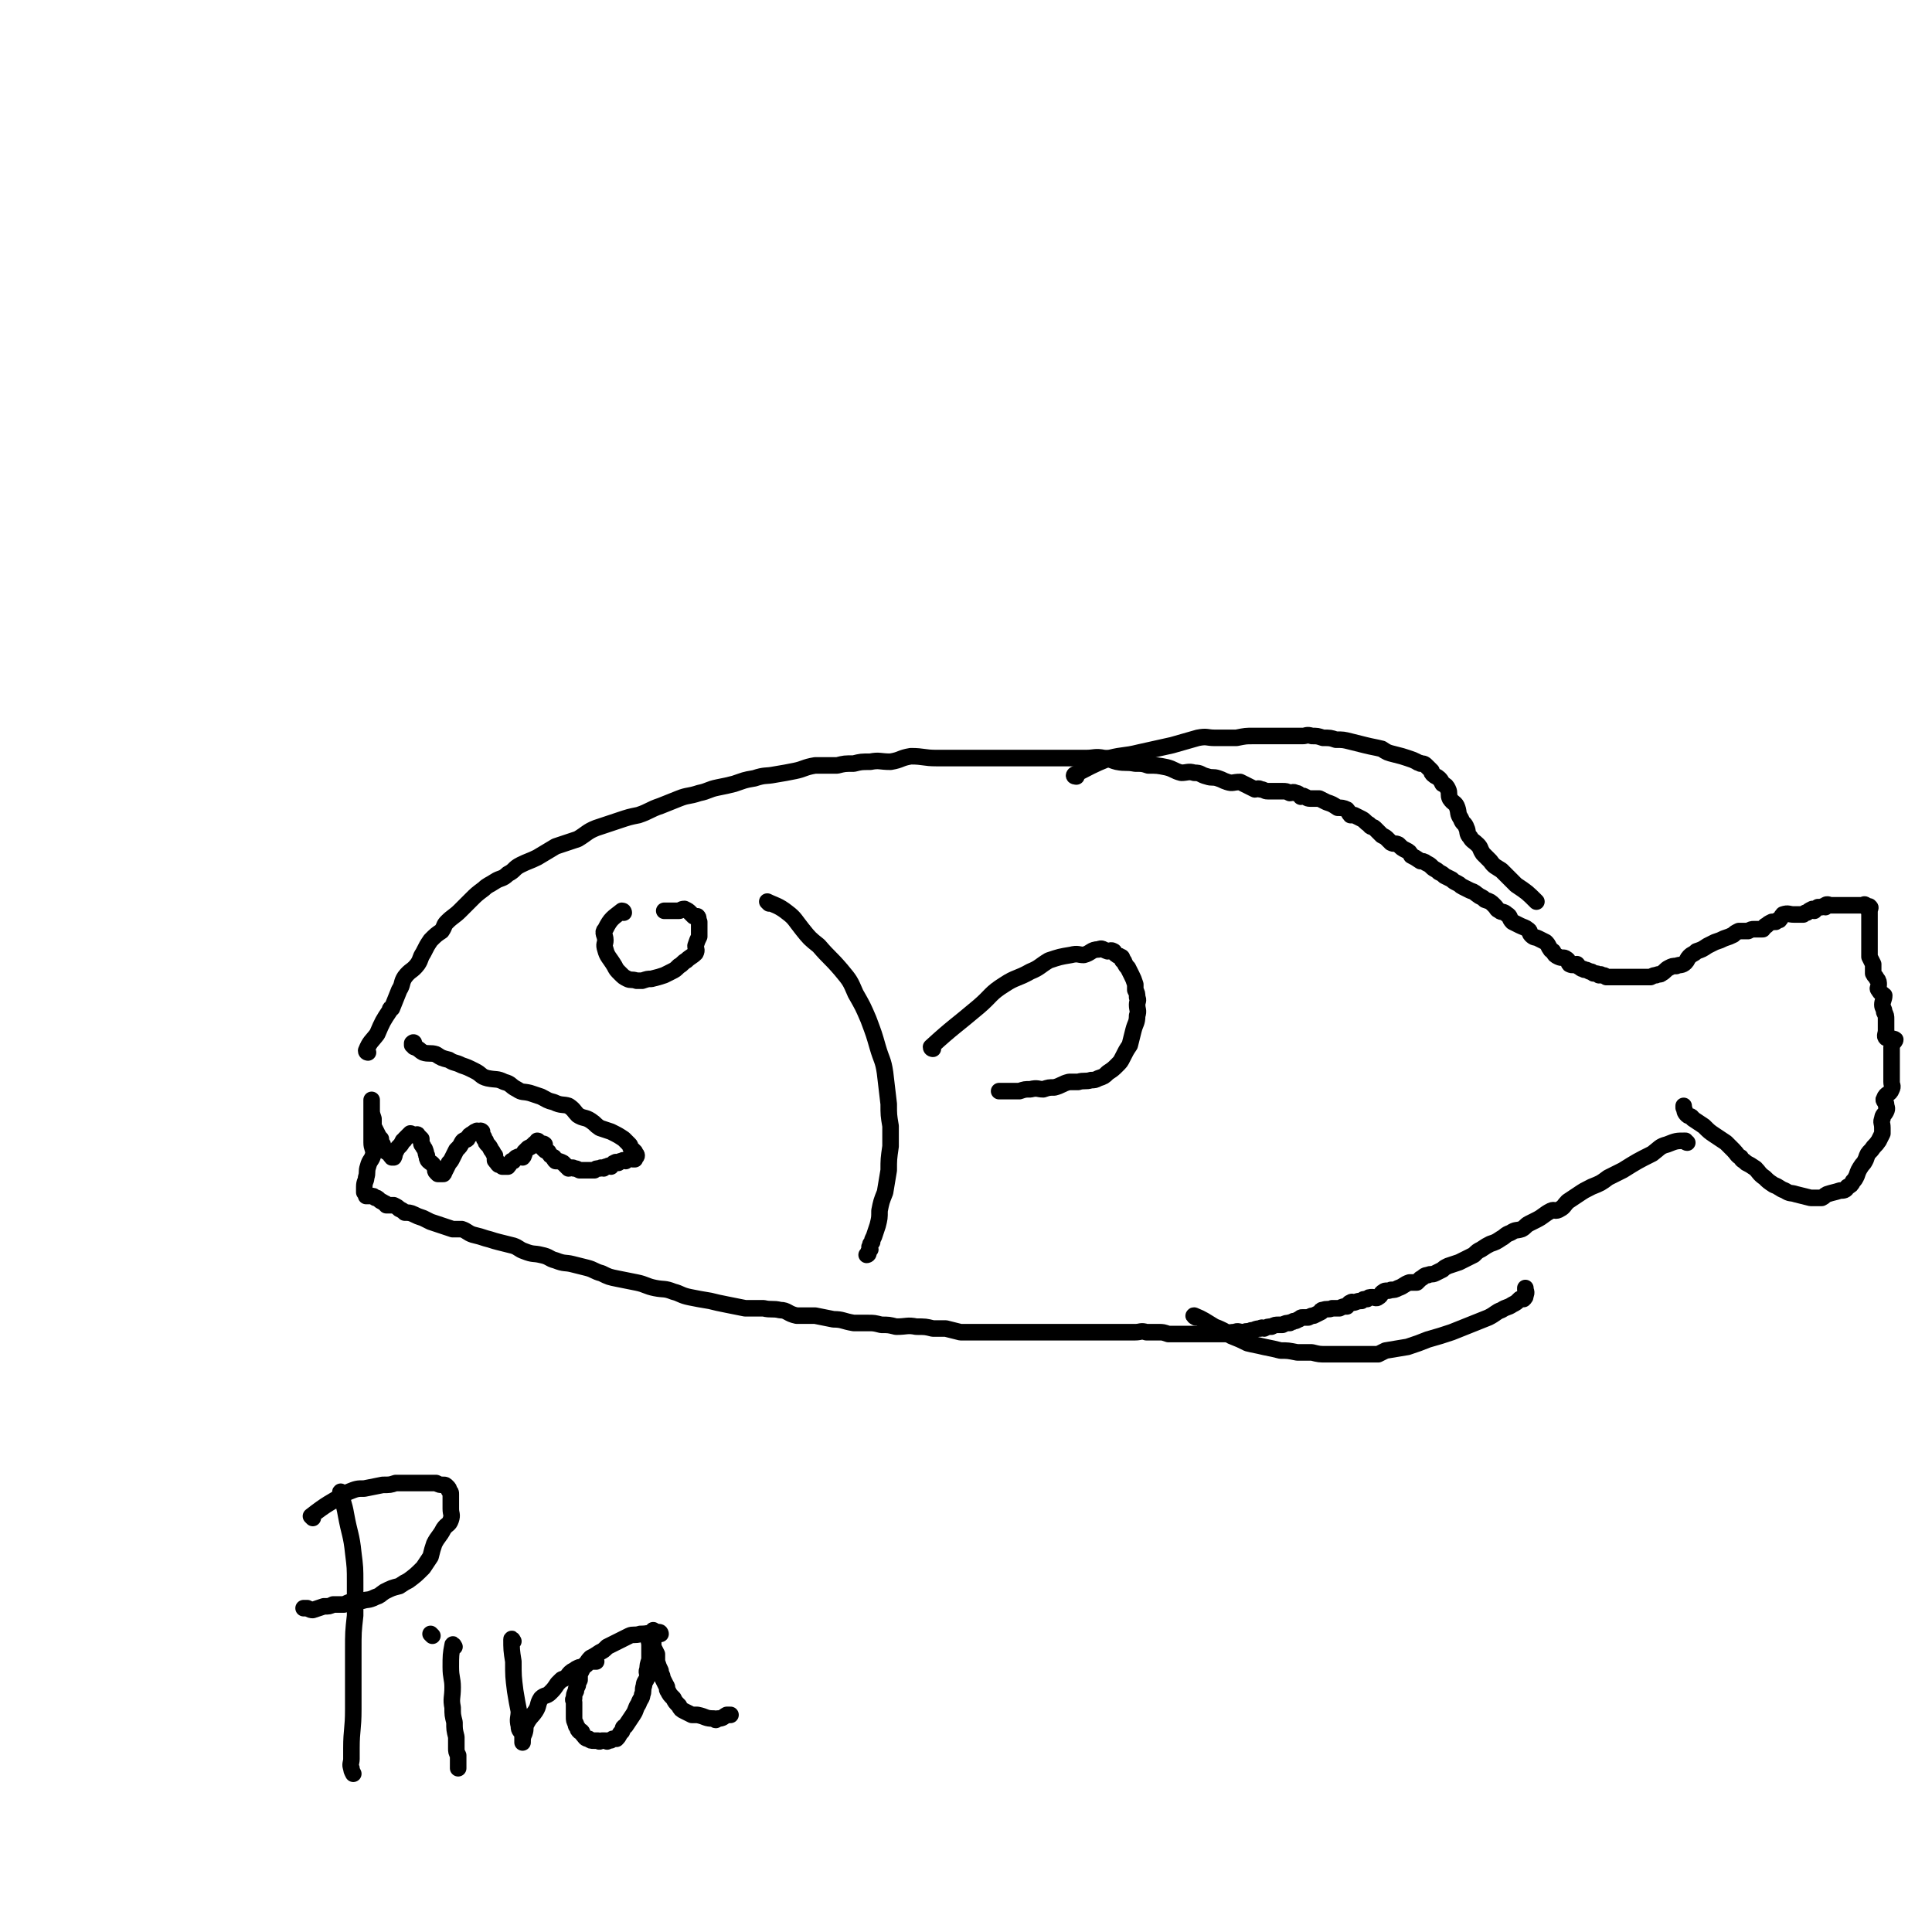 <svg viewBox='0 0 1050 1050' version='1.1' xmlns='http://www.w3.org/2000/svg' xmlns:xlink='http://www.w3.org/1999/xlink'><g fill='none' stroke='#000000' stroke-width='9' stroke-linecap='round' stroke-linejoin='round'><path d='M200,572c0,0 -1,0 -1,-1 2,-5 3,-5 6,-9 3,-7 3,-7 7,-13 0,-1 0,-1 1,-1 2,-5 2,-5 4,-10 2,-3 1,-4 3,-7 3,-4 4,-3 7,-7 2,-3 1,-3 3,-6 2,-4 2,-4 4,-7 3,-3 3,-3 6,-5 2,-3 1,-3 3,-5 3,-3 4,-3 7,-6 3,-3 3,-3 6,-6 3,-3 3,-3 7,-6 2,-2 3,-2 6,-4 3,-2 4,-1 7,-4 4,-2 3,-3 7,-5 4,-2 5,-2 9,-4 5,-3 5,-3 10,-6 6,-2 6,-2 12,-4 5,-3 5,-4 10,-6 6,-2 6,-2 12,-4 6,-2 6,-2 11,-3 6,-2 6,-3 12,-5 5,-2 5,-2 10,-4 5,-2 5,-1 11,-3 5,-1 5,-2 10,-3 5,-1 5,-1 9,-2 6,-2 5,-2 11,-3 6,-2 6,-1 11,-2 6,-1 6,-1 11,-2 5,-1 5,-2 11,-3 6,0 6,0 12,0 4,-1 4,-1 9,-1 4,-1 4,-1 9,-1 5,-1 5,0 11,0 6,-1 5,-2 11,-3 7,0 7,1 14,1 5,0 5,0 10,0 5,0 5,0 9,0 4,0 4,0 9,0 5,0 5,0 10,0 5,0 5,0 11,0 5,0 5,0 11,0 6,0 6,0 11,0 5,0 5,0 10,0 5,0 5,-1 10,0 3,0 3,1 7,2 5,1 5,0 10,1 4,0 4,0 7,1 5,0 5,0 10,1 4,1 4,2 8,3 3,0 4,-1 7,0 4,0 3,1 7,2 3,1 3,0 6,1 3,1 2,1 5,2 3,1 3,0 7,0 2,1 2,1 4,2 2,1 2,1 4,2 1,0 2,-1 3,0 2,0 2,1 4,1 2,0 3,0 5,0 2,0 2,0 3,0 2,0 2,0 4,1 1,0 2,-1 3,0 2,0 2,1 3,2 1,0 1,-1 2,0 1,0 1,1 3,1 2,0 2,0 5,0 2,1 2,1 4,2 3,1 3,1 6,3 2,0 3,0 5,1 1,1 1,2 2,3 1,0 1,0 2,0 2,1 2,1 4,2 2,1 2,2 4,3 1,2 2,1 3,2 2,2 2,2 4,4 2,1 2,1 3,2 1,1 1,1 2,2 2,1 2,0 4,1 2,2 2,2 4,3 2,1 2,1 3,3 2,1 2,1 5,3 1,0 2,0 3,1 2,1 2,1 3,2 2,2 2,1 4,3 2,1 2,1 3,2 2,1 2,1 4,2 1,1 1,1 3,2 2,1 1,1 3,2 2,1 2,1 4,2 3,1 2,1 5,3 2,1 2,1 3,2 3,1 3,1 5,3 2,2 1,2 3,3 1,1 2,0 4,2 2,1 1,2 3,4 2,1 2,1 4,2 2,1 3,1 4,2 2,1 1,2 2,3 2,2 2,1 4,2 2,1 2,1 4,2 1,1 1,1 2,3 1,1 0,1 2,2 1,2 1,2 3,3 2,1 3,0 4,1 2,1 1,2 2,3 2,1 2,0 4,0 1,1 0,1 2,2 1,1 1,0 2,1 1,0 1,0 3,1 1,0 1,0 2,1 2,0 2,0 3,1 1,0 1,-1 1,0 2,0 2,0 3,1 1,0 1,0 2,0 1,0 1,0 3,0 2,0 2,0 3,0 1,0 1,0 2,0 1,0 1,0 2,0 2,0 2,0 4,0 1,0 1,0 2,0 3,0 3,0 6,0 2,-1 2,-1 3,-1 2,-1 2,0 3,-1 2,-1 2,-2 4,-3 2,-1 2,-1 4,-1 2,-1 3,0 5,-2 1,-1 1,-2 2,-3 2,-2 2,-1 4,-3 3,-1 3,-1 6,-3 2,-1 2,-1 4,-2 3,-1 3,-1 5,-2 3,-1 3,-1 5,-2 1,-1 1,-1 3,-2 3,0 3,0 5,0 2,-1 2,-1 3,-1 3,0 3,0 5,0 1,-1 1,-2 2,-2 1,-1 1,-1 3,-2 1,0 1,0 2,0 1,-1 1,-1 2,-1 1,-1 1,-2 2,-3 3,-1 3,0 6,0 3,0 3,0 5,0 1,-1 1,-1 2,-1 1,-1 1,-1 3,-2 1,0 1,1 1,1 1,-1 1,-1 2,-2 1,0 1,0 2,0 1,-1 1,0 2,0 0,-1 0,-1 0,-1 1,-1 2,0 3,0 0,0 0,0 1,0 0,0 0,0 1,0 1,0 1,0 2,0 1,0 1,0 2,0 1,0 1,0 1,0 2,0 2,0 3,0 1,0 1,0 2,0 1,0 1,0 2,0 2,0 2,0 3,0 1,0 1,-1 2,0 0,0 0,0 0,1 1,0 2,-1 2,0 1,0 0,1 0,2 0,0 0,0 0,1 0,0 0,0 0,1 0,0 0,0 0,1 0,1 0,1 0,2 0,0 0,0 0,1 0,0 0,0 0,1 0,0 0,0 0,1 0,1 0,1 0,2 0,0 0,0 0,1 0,0 0,0 0,1 0,0 0,0 0,1 0,1 0,1 0,3 0,0 0,0 0,0 0,1 0,1 0,3 0,0 0,0 0,1 0,0 0,0 0,1 0,1 0,1 0,2 0,1 0,1 0,2 1,2 1,2 2,4 0,1 0,1 0,2 0,1 0,1 0,3 1,2 1,1 2,3 1,1 1,2 1,3 0,2 -1,2 0,3 1,2 2,2 3,3 0,2 -1,3 -1,5 0,2 1,2 1,4 1,2 1,2 1,4 0,2 0,2 0,3 0,2 0,2 0,3 0,2 -1,3 0,4 1,1 4,0 5,1 0,1 -2,2 -2,4 0,1 0,2 0,3 0,2 0,2 0,4 0,1 0,1 0,1 0,1 0,1 0,2 0,2 0,2 0,4 0,1 0,1 0,2 0,2 0,2 0,3 0,2 1,2 0,4 -1,3 -3,2 -4,5 -1,1 1,2 1,3 0,2 1,2 0,4 -1,2 -2,2 -2,4 -1,2 0,2 0,5 0,1 0,2 0,3 -1,2 -1,2 -2,4 -2,3 -2,2 -4,5 -2,2 -2,2 -3,5 -1,2 -1,2 -2,3 -2,3 -2,3 -3,6 -1,2 -1,2 -2,3 -1,2 -1,2 -3,3 -1,2 -2,2 -4,2 -3,1 -4,1 -7,2 -2,1 -1,1 -3,2 -2,0 -2,0 -4,0 -1,0 -1,0 -2,0 -4,-1 -4,-1 -8,-2 -3,-1 -3,0 -6,-2 -3,-1 -3,-2 -6,-3 -3,-2 -3,-2 -5,-4 -3,-2 -3,-3 -5,-5 -3,-2 -3,-2 -5,-3 -2,-2 -2,-1 -3,-3 -2,-1 -2,-2 -4,-4 -2,-2 -2,-2 -4,-4 -3,-2 -3,-2 -6,-4 -3,-2 -3,-2 -6,-5 -3,-2 -3,-2 -6,-4 -1,-2 -2,-1 -3,-2 -2,-2 -1,-2 -2,-4 0,0 0,0 0,-1 '/><path d='M917,621c-1,0 -1,-1 -1,-1 -5,0 -5,0 -10,2 -4,1 -4,2 -8,5 -8,4 -8,4 -16,9 -4,2 -4,2 -8,4 -4,3 -4,3 -9,5 -4,2 -4,2 -7,4 -3,2 -3,2 -6,4 -2,2 -2,3 -4,4 -3,2 -3,0 -5,1 -4,2 -4,3 -8,5 -2,1 -2,1 -4,2 -2,1 -2,2 -4,3 -3,1 -3,0 -6,2 -3,1 -3,2 -5,3 -3,2 -3,2 -6,3 -2,1 -2,1 -5,3 -2,1 -2,1 -4,3 -2,1 -2,1 -4,2 -2,1 -2,1 -4,2 -3,1 -3,1 -6,2 -2,1 -2,1 -3,2 -2,1 -2,1 -4,2 -2,1 -2,0 -4,1 -2,0 -2,1 -4,2 -1,1 -1,1 -2,2 -2,0 -2,0 -4,0 -3,1 -3,2 -6,3 -2,1 -2,1 -4,1 -2,1 -3,0 -4,1 -2,1 -1,2 -3,3 -1,1 -2,0 -3,0 -2,0 -2,0 -3,1 -2,0 -2,0 -3,1 -3,0 -3,1 -5,1 0,0 0,-1 -1,0 -1,0 -1,1 -2,2 -2,0 -2,0 -4,1 -2,0 -2,0 -4,0 -2,1 -3,0 -5,1 -1,0 -1,0 -1,1 -2,1 -2,1 -4,2 -1,0 -1,0 -3,1 -1,0 -1,0 -3,0 -1,0 -1,0 -2,1 -1,0 -1,1 -3,1 -1,1 -1,0 -2,1 -2,0 -2,0 -4,1 -1,0 -1,0 -2,0 -2,0 -2,0 -4,1 -2,0 -2,0 -4,1 -1,0 -1,-1 -2,0 -3,0 -3,1 -5,1 -2,1 -2,0 -4,1 -3,0 -3,-1 -5,0 -2,0 -2,0 -5,1 -1,0 -1,0 -3,0 -3,0 -3,0 -6,0 -2,0 -2,0 -5,0 -3,0 -3,0 -6,0 -3,0 -3,0 -5,0 -3,0 -3,0 -6,0 -3,-1 -3,-1 -5,-1 -3,0 -3,0 -7,0 -3,-1 -3,0 -6,0 -3,0 -3,0 -6,0 -4,0 -4,0 -7,0 -3,0 -3,0 -5,0 -2,0 -2,0 -5,0 -4,0 -4,0 -7,0 -3,0 -3,0 -6,0 -4,0 -4,0 -7,0 -3,0 -3,0 -6,0 -2,0 -2,0 -5,0 -2,0 -2,0 -4,0 -3,0 -3,0 -6,0 -3,0 -3,0 -6,0 -3,0 -3,0 -6,0 -3,0 -3,0 -5,0 -4,0 -4,0 -7,0 -3,0 -3,0 -7,0 -4,-1 -4,-1 -8,-2 -3,0 -3,0 -7,0 -4,-1 -4,-1 -9,-1 -5,-1 -5,0 -11,0 -4,-1 -4,-1 -8,-1 -4,-1 -4,-1 -7,-1 -4,0 -4,0 -8,0 -6,-1 -6,-2 -11,-2 -5,-1 -5,-1 -10,-2 -5,0 -5,0 -10,0 -5,-1 -5,-3 -9,-3 -4,-1 -5,0 -9,-1 -5,0 -5,0 -10,0 -5,-1 -5,-1 -10,-2 -5,-1 -5,-1 -9,-2 -6,-1 -6,-1 -11,-2 -5,-1 -5,-2 -9,-3 -5,-2 -5,-1 -10,-2 -5,-1 -5,-2 -10,-3 -5,-1 -5,-1 -10,-2 -5,-1 -5,-1 -9,-3 -4,-1 -4,-2 -8,-3 -4,-1 -4,-1 -8,-2 -4,-1 -4,0 -9,-2 -4,-1 -3,-2 -8,-3 -4,-1 -4,0 -9,-2 -3,-1 -3,-2 -6,-3 -4,-1 -4,-1 -8,-2 -4,-1 -3,-1 -7,-2 -3,-1 -3,-1 -7,-2 -3,-1 -3,-2 -6,-3 -2,0 -2,0 -5,0 -3,-1 -3,-1 -6,-2 -3,-1 -3,-1 -6,-2 -2,-1 -2,-1 -4,-2 -3,-1 -3,-1 -5,-2 -2,-1 -3,-1 -5,-1 -1,-1 -1,-1 -3,-2 -1,-1 -1,-1 -3,-2 -2,0 -2,0 -4,0 -1,-1 0,-1 -1,-1 -1,-1 -2,-1 -3,-2 -1,-1 -1,-1 -2,-1 -1,-1 -1,-1 -2,-1 -1,0 -1,0 -3,0 0,-1 0,-1 -1,-2 0,0 0,0 0,0 0,-1 0,-1 0,-2 0,-1 0,-1 0,-1 0,-3 1,-3 1,-5 1,-3 0,-3 1,-6 1,-4 2,-3 3,-7 0,-3 -1,-3 -1,-6 0,-3 0,-3 0,-6 0,-2 0,-2 0,-5 0,-1 0,-1 0,-3 0,-1 0,-1 0,-2 0,-1 0,-1 0,-3 0,-1 0,-1 0,-2 0,0 0,0 0,-1 0,-1 0,-2 0,-1 0,0 0,1 0,2 0,1 0,1 0,1 0,1 0,1 0,2 0,2 0,2 1,5 0,2 0,2 0,4 1,2 1,2 2,4 1,2 1,2 2,3 0,2 0,2 1,3 0,1 0,2 1,3 0,0 1,0 1,1 2,1 2,2 3,3 0,0 1,0 1,0 1,-2 0,-2 1,-3 1,-2 1,-2 2,-3 1,-1 1,-1 2,-3 1,0 1,-1 1,-1 2,-2 2,-2 3,-3 1,0 1,1 2,1 0,0 0,0 1,0 0,0 1,-1 1,0 1,1 1,1 2,2 0,1 0,1 0,2 0,1 0,1 1,2 0,1 1,1 1,2 1,2 0,2 1,3 0,1 0,2 1,3 1,1 2,1 3,3 1,1 0,2 1,3 0,0 0,0 1,1 1,0 1,0 3,0 0,0 0,0 0,0 1,-1 0,-2 1,-2 1,-2 1,-2 2,-4 1,-1 1,-1 2,-3 1,-2 1,-2 2,-4 2,-2 2,-2 3,-4 1,-2 2,-1 3,-2 1,-2 1,-2 3,-3 1,-1 1,-1 2,-1 0,-1 1,0 1,0 1,0 1,-1 2,0 0,0 0,0 0,1 0,1 0,1 1,2 0,1 0,1 1,2 0,1 0,1 1,2 1,1 1,1 2,3 1,1 1,2 2,3 0,1 0,1 0,2 0,1 0,1 1,1 0,1 0,1 1,2 1,0 1,0 2,1 0,0 0,0 1,0 1,0 1,0 2,0 1,-1 1,-2 2,-3 1,0 1,0 1,0 1,-1 1,-2 2,-2 1,-1 2,0 3,0 1,-1 1,-2 1,-3 1,-1 1,-1 2,-2 2,-1 2,-1 3,-2 1,-1 1,-1 2,-1 0,-1 0,-1 0,-1 1,0 0,1 1,2 1,0 2,-1 3,0 0,0 -1,1 -1,2 0,0 0,0 1,1 1,1 1,0 2,1 1,2 1,2 3,3 0,1 0,1 1,2 2,0 2,0 4,1 1,1 1,1 2,2 0,0 0,0 1,1 1,0 2,-1 3,0 1,0 1,0 3,1 2,0 2,0 3,0 1,0 1,0 1,0 1,0 1,0 1,0 1,0 1,0 3,0 0,0 0,0 0,0 1,-1 1,-1 3,-1 1,-1 1,0 2,0 1,-1 1,-1 2,-1 1,-1 1,0 2,0 1,-1 1,-2 2,-2 1,-1 1,0 2,0 1,-1 1,-1 2,-1 1,-1 1,0 2,0 1,-1 1,-1 1,-1 1,0 1,-1 1,-1 1,0 1,0 2,1 0,0 0,0 1,0 0,-1 1,-1 1,-2 0,-1 -1,-1 -1,-2 -1,-1 -1,-1 -2,-2 -1,-1 0,-1 -1,-2 -2,-2 -2,-2 -3,-3 -3,-2 -3,-2 -7,-4 -3,-1 -3,-1 -6,-2 -3,-2 -2,-2 -5,-4 -3,-2 -4,-1 -7,-3 -2,-2 -2,-3 -5,-5 -3,-1 -4,0 -8,-2 -4,-1 -3,-1 -7,-3 -3,-1 -3,-1 -6,-2 -4,-1 -4,0 -7,-2 -4,-2 -3,-3 -7,-4 -4,-2 -4,-1 -9,-2 -4,-1 -3,-2 -7,-4 -4,-2 -4,-2 -7,-3 -4,-2 -4,-1 -7,-3 -4,-1 -4,-1 -7,-3 -3,-1 -4,0 -7,-1 -2,-1 -2,-2 -5,-3 0,-1 -1,-1 -1,-1 0,-1 0,-1 0,-1 1,-1 1,0 1,0 '/><path d='M418,491c0,0 -1,-1 -1,-1 4,2 6,2 11,6 4,3 4,4 8,9 4,5 4,5 9,9 6,7 6,6 12,13 5,6 5,6 8,13 4,7 4,7 7,14 3,8 3,8 5,15 2,7 3,7 4,14 1,8 1,9 2,17 0,6 0,6 1,12 0,6 0,6 0,11 -1,7 -1,7 -1,13 -1,6 -1,6 -2,12 -2,5 -2,5 -3,10 0,4 0,4 -1,8 -1,3 -1,3 -2,6 -1,2 -1,2 -1,3 -1,1 -1,1 -1,2 -1,1 0,1 0,2 -1,1 -1,1 -1,2 0,1 -1,1 -1,1 '/><path d='M507,570c0,0 -1,0 -1,-1 12,-11 13,-11 26,-22 7,-6 6,-7 14,-12 6,-4 7,-3 14,-7 5,-2 5,-3 10,-6 6,-2 6,-2 12,-3 4,-1 4,0 7,0 4,-1 4,-3 8,-3 2,-1 2,0 5,1 1,0 2,-1 3,0 1,0 0,1 2,2 1,1 1,0 2,1 1,0 1,1 1,2 1,0 1,1 1,1 1,2 1,2 2,3 1,2 1,2 2,4 1,2 1,2 2,5 0,1 0,2 0,3 1,2 1,2 1,4 1,2 0,2 0,4 0,3 1,3 0,6 0,4 -1,4 -2,8 -1,4 -1,4 -2,8 -2,3 -2,3 -4,7 -1,2 -1,2 -3,4 -2,2 -2,2 -5,4 -2,2 -2,2 -5,3 -2,1 -2,1 -4,1 -3,1 -4,0 -7,1 -2,0 -2,0 -5,0 -4,1 -4,2 -8,3 -3,0 -3,0 -6,1 -3,0 -3,-1 -7,0 -3,0 -3,0 -6,1 -2,0 -2,0 -5,0 -1,0 -1,0 -3,0 -1,0 -1,0 -3,0 0,0 0,0 0,0 '/><path d='M585,422c0,0 -2,0 -1,-1 8,-4 9,-5 19,-9 8,-2 8,-1 16,-3 9,-2 9,-2 18,-4 7,-2 7,-2 14,-4 5,-1 5,0 9,0 4,0 4,0 8,0 2,0 2,0 4,0 5,-1 5,-1 9,-1 5,0 5,0 11,0 4,0 4,0 8,0 4,0 4,0 8,0 2,0 2,-1 5,0 3,0 3,0 6,1 4,0 4,0 7,1 4,0 4,0 8,1 4,1 4,1 8,2 4,1 5,1 9,2 3,2 3,2 7,3 4,1 4,1 7,2 3,1 3,1 5,2 1,1 1,0 2,1 2,0 2,0 4,2 1,1 1,1 2,2 0,1 0,1 1,2 1,1 2,1 3,2 1,1 1,1 2,3 2,1 2,1 3,3 1,2 0,3 1,5 2,3 3,2 4,5 1,3 0,3 2,6 1,3 2,2 3,5 1,2 0,3 2,5 1,2 2,2 4,4 2,2 1,2 3,5 2,2 2,2 4,4 2,3 3,3 6,5 4,4 4,4 8,8 6,4 6,4 11,9 '/><path d='M650,716c0,0 -2,-1 -1,-1 5,2 6,3 11,6 5,2 5,2 9,5 5,2 5,2 9,4 4,1 5,1 9,2 5,1 5,1 9,2 4,0 4,0 9,1 4,0 4,0 8,0 4,1 4,1 8,1 5,0 5,0 9,0 4,0 4,0 7,0 4,0 4,0 7,0 2,0 2,0 5,0 2,-1 2,-1 4,-2 6,-1 6,-1 12,-2 6,-2 6,-2 11,-4 7,-2 7,-2 13,-4 5,-2 5,-2 10,-4 5,-2 5,-2 10,-4 4,-2 4,-3 7,-4 3,-2 3,-1 6,-3 2,-1 2,-1 4,-3 1,0 2,0 2,0 1,-1 1,-1 1,-2 1,-2 0,-2 0,-4 0,0 0,1 0,1 0,-1 0,-1 0,-1 '/><path d='M339,496c0,0 0,-1 -1,-1 -5,4 -6,4 -9,10 -2,2 0,3 0,6 0,2 -1,2 0,5 1,4 2,4 5,9 1,2 1,2 3,4 2,2 2,2 4,3 2,1 2,0 5,1 2,0 2,0 3,0 3,-1 3,-1 5,-1 4,-1 4,-1 7,-2 2,-1 2,-1 4,-2 2,-1 2,-1 4,-3 2,-1 2,-2 4,-3 2,-2 3,-2 5,-4 1,-2 0,-2 0,-4 1,-3 1,-3 2,-5 0,-2 0,-2 0,-4 0,-2 0,-2 0,-3 0,-1 0,-1 0,-1 -1,-2 0,-2 -1,-3 0,0 -1,0 -2,0 -1,-1 -1,-1 -2,-2 -1,-1 -1,-1 -3,-2 -2,0 -2,1 -3,1 -2,0 -2,0 -3,0 -2,0 -2,0 -4,0 0,0 0,0 -1,0 '/><path d='M186,812c0,0 -1,-2 -1,-1 1,5 2,6 3,12 2,11 3,11 4,21 1,8 1,8 1,16 0,9 0,9 0,18 -1,9 -1,9 -1,19 0,9 0,9 0,18 0,7 0,7 0,14 0,11 -1,11 -1,21 0,3 0,3 0,6 0,2 -1,3 0,5 0,1 0,1 1,3 '/><path d='M170,825c0,0 -1,-1 -1,-1 9,-7 10,-7 20,-13 5,-2 5,-2 9,-2 5,-1 5,-1 10,-2 4,0 4,0 7,-1 4,0 4,0 7,0 4,0 4,0 7,0 2,0 2,0 5,0 1,0 1,0 3,0 2,1 2,1 4,1 1,0 1,0 2,1 1,1 1,1 1,2 1,1 1,1 1,2 0,1 0,1 0,3 0,1 0,1 0,2 0,1 0,1 0,3 0,3 1,3 0,6 -1,3 -2,2 -4,5 -2,4 -3,4 -5,8 -1,3 -1,3 -2,7 -2,3 -2,3 -4,6 -4,4 -4,4 -8,7 -2,1 -2,1 -5,3 -4,1 -4,1 -8,3 -3,2 -2,2 -5,3 -4,2 -4,1 -7,2 -3,0 -3,0 -5,0 -3,1 -3,1 -5,2 -3,0 -3,0 -6,0 -2,1 -2,1 -5,1 -3,1 -3,1 -6,2 -1,0 -1,0 -3,-1 -1,0 -1,0 -2,0 0,0 0,0 0,0 '/><path d='M247,895c0,0 -1,-2 -1,-1 -1,5 -1,6 -1,12 0,6 1,6 1,11 0,6 -1,6 0,11 0,4 0,4 1,8 0,4 0,4 1,8 0,3 0,3 0,6 0,2 0,2 1,4 0,1 0,1 0,2 0,1 0,1 0,3 0,1 0,1 0,2 0,0 0,0 0,0 '/><path d='M235,889c0,0 -1,-1 -1,-1 '/><path d='M279,892c0,0 -1,-2 -1,-1 0,5 0,6 1,12 0,8 0,8 1,16 1,6 1,6 2,11 0,4 -1,4 0,8 0,3 1,2 2,5 0,2 0,2 0,3 0,1 0,1 0,1 0,-2 0,-3 1,-5 1,-3 0,-3 1,-5 2,-4 3,-4 5,-7 2,-3 1,-4 3,-7 2,-2 3,-1 5,-3 2,-2 2,-2 4,-5 1,-1 1,-1 2,-2 1,-1 1,0 2,-1 2,-1 1,-1 3,-3 1,-1 2,-1 3,-2 2,-1 2,-1 3,-1 1,-1 1,0 2,-1 1,0 1,-1 2,-2 2,0 2,0 4,0 '/><path d='M359,888c0,0 0,-1 -1,-1 -5,0 -5,1 -10,1 -3,1 -4,0 -6,1 -6,3 -6,3 -12,6 -2,2 -2,2 -4,3 -3,2 -3,2 -5,3 -2,2 -2,3 -4,5 -1,2 -1,2 -2,4 0,1 0,2 0,3 -1,2 -1,2 -1,3 -1,2 -1,2 -1,3 -1,2 -1,2 -1,4 -1,1 0,1 0,2 0,2 0,2 0,3 0,1 0,1 0,3 0,1 0,1 0,2 0,2 0,2 1,4 0,1 0,1 1,2 0,1 0,1 1,2 0,0 1,0 1,0 1,1 0,1 1,2 1,1 1,2 3,2 1,1 1,1 3,1 1,0 1,0 2,0 1,1 1,0 2,0 1,0 1,0 2,0 1,0 1,1 1,0 2,0 2,0 3,-1 1,0 2,0 2,0 2,-2 1,-2 3,-4 1,-2 0,-2 2,-3 2,-3 2,-3 4,-6 2,-3 1,-3 3,-6 1,-3 2,-3 2,-5 1,-2 0,-2 1,-5 0,-2 1,-2 2,-5 0,-2 -1,-2 0,-4 0,-2 0,-2 1,-5 0,-2 0,-2 0,-4 0,-2 0,-2 0,-4 0,-2 -1,-3 0,-4 0,-1 2,-1 3,-2 0,0 -1,0 -1,-1 0,0 0,-1 0,-1 0,1 0,1 0,1 0,1 0,1 0,1 0,2 0,2 0,3 0,2 0,2 0,4 1,2 1,2 2,4 0,2 0,2 0,4 1,3 1,3 2,5 0,2 1,2 1,4 1,2 1,2 2,4 1,1 0,2 1,3 1,2 1,2 3,4 1,2 1,2 3,4 1,2 1,2 3,3 2,1 2,1 4,2 1,0 1,0 3,0 5,1 4,2 9,2 1,1 1,1 2,0 3,0 3,-1 5,-2 1,0 1,0 2,0 '/></g>
</svg>
